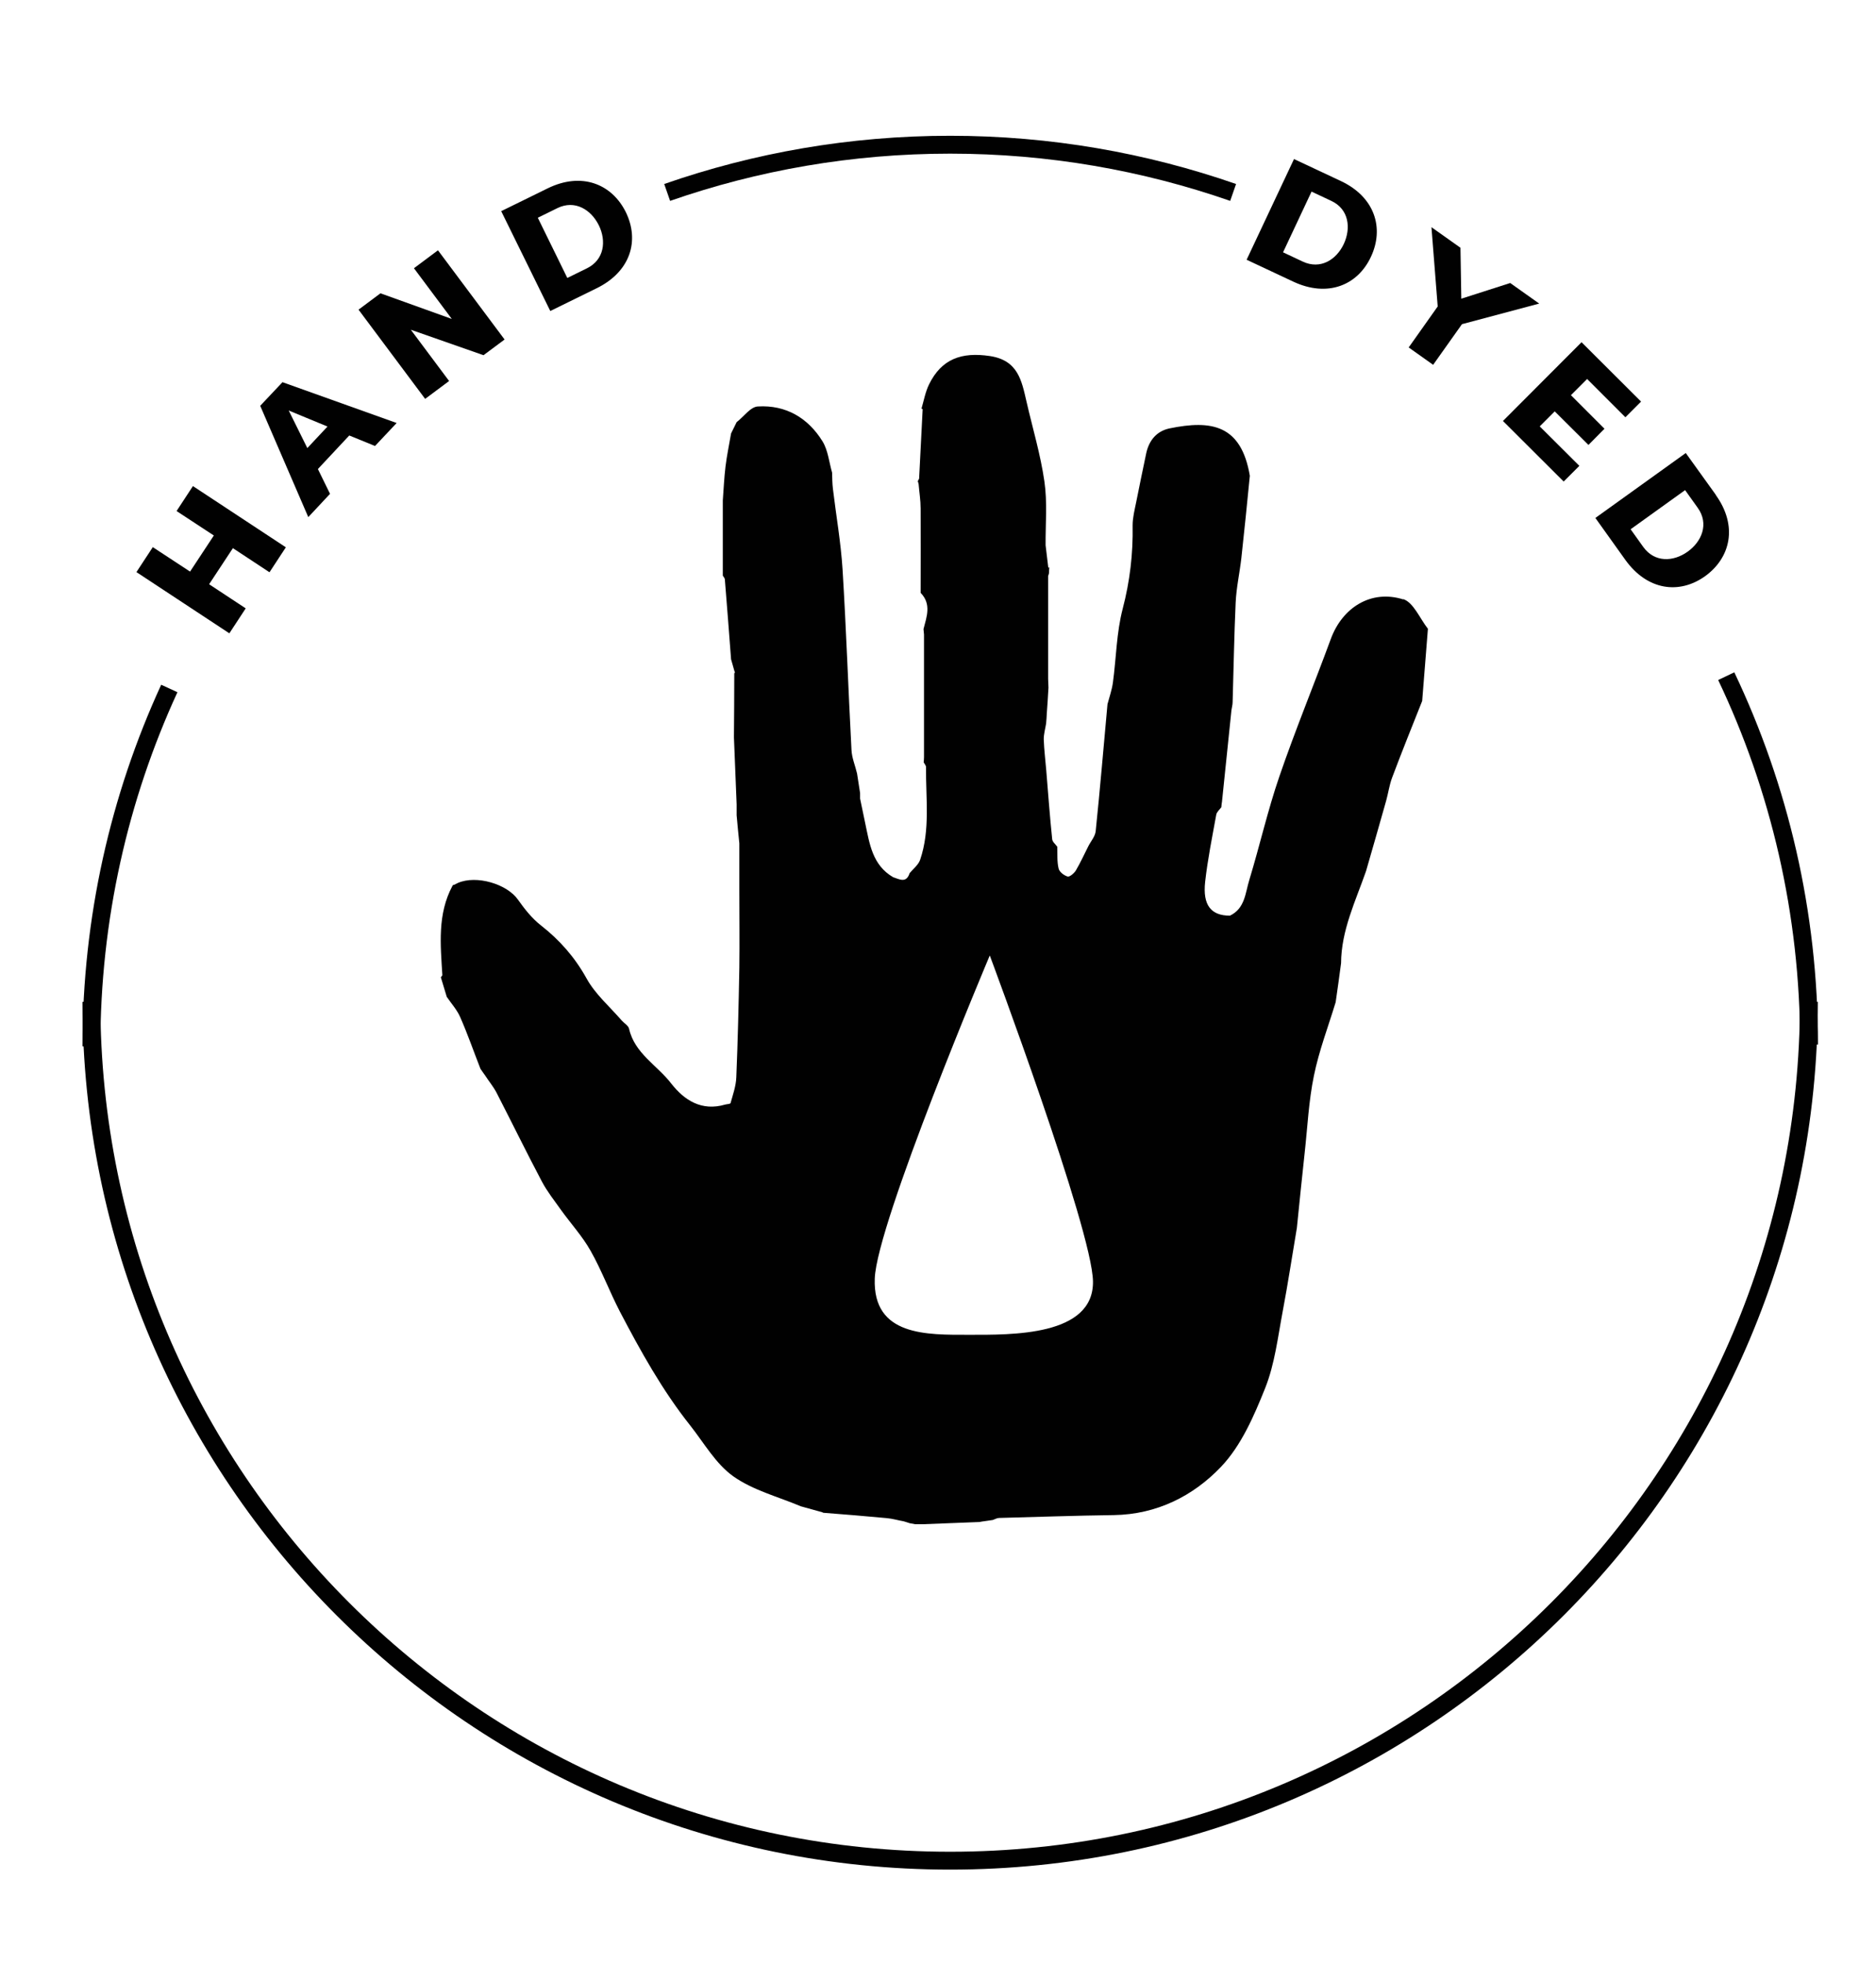<?xml version="1.0" encoding="UTF-8"?>
<svg id="Layer_1" data-name="Layer 1" xmlns="http://www.w3.org/2000/svg" viewBox="0 0 111.24 116.43">
  <defs>
    <style>
      .cls-1 {
        fill: none;
        stroke: #010101;
        stroke-miterlimit: 10;
        stroke-width: 1.06px;
      }

      .cls-2 {
        fill: #010101;
      }
    </style>
  </defs>
  <path class="cls-1" d="m5.42,62.04c0-7.57,1.65-14.76,4.62-21.22"/>
  <g>
    <g>
      <path class="cls-2" d="m10.47,30.3l.97-1.48,5.51,3.63-.97,1.48-2.17-1.43-1.41,2.14,2.17,1.43-.97,1.48-5.51-3.63.97-1.48,2.21,1.45,1.41-2.14-2.21-1.45Z"/>
      <path class="cls-2" d="m22.23,26.44l-1.52-.62-1.86,1.99.72,1.47-1.29,1.38-2.85-6.6,1.32-1.4,6.77,2.42-1.29,1.37Zm-4,.12l1.19-1.27-2.3-.95,1.1,2.22Z"/>
      <path class="cls-2" d="m24.55,15.9l1.42-1.06,3.95,5.29-1.25.93-4.31-1.51,2.27,3.04-1.42,1.06-3.95-5.29,1.3-.97,4.23,1.52-2.24-3Z"/>
      <path class="cls-2" d="m32.47,11.17c2.01-.99,3.81-.27,4.64,1.41.82,1.68.29,3.52-1.73,4.51l-2.75,1.35-2.91-5.92,2.75-1.35Zm2.33,4.74c1.04-.51,1.16-1.63.71-2.55-.46-.93-1.42-1.53-2.46-1.02l-1.16.57,1.75,3.57,1.16-.57Z"/>
      <path class="cls-2" d="m79.5,10.73c2.03.95,2.59,2.8,1.79,4.5-.79,1.69-2.57,2.42-4.6,1.47l-2.77-1.3,2.81-5.97,2.77,1.3Zm-2.25,4.78c1.05.49,1.99-.11,2.43-1.04.44-.94.31-2.07-.74-2.56l-1.17-.55-1.69,3.6,1.17.55Z"/>
      <path class="cls-2" d="m89.55,16.78l1.72,1.22-4.58,1.22-1.71,2.41-1.45-1.03,1.72-2.43-.37-4.7,1.72,1.22.05,3.02,2.9-.93Z"/>
      <path class="cls-2" d="m91.3,25.28l2.35,2.34-.93.93-3.6-3.59,4.66-4.67,3.53,3.52-.93.93-2.27-2.27-.96.96,1.99,1.99-.95.96-2-1.99-.89.89Z"/>
      <path class="cls-2" d="m101.74,29.35c1.31,1.82.89,3.71-.63,4.81-1.52,1.09-3.42.86-4.73-.96l-1.78-2.49,5.36-3.85,1.79,2.49Zm-4.3,3.08c.68.94,1.79.88,2.63.28.84-.6,1.28-1.65.6-2.6l-.75-1.05-3.23,2.32.75,1.05Z"/>
    </g>
    <path class="cls-1" d="m107.26,59.4c0,28.12-22.8,50.92-50.92,50.92S5.42,87.52,5.42,59.4"/>
    <path class="cls-1" d="m102.36,40.09c3.15,6.62,4.91,14.02,4.91,21.84"/>
    <path class="cls-1" d="m39.56,11.41c5.25-1.83,10.9-2.83,16.78-2.83s11.52,1,16.78,2.83"/>
    <path class="cls-2" d="m83.21,35.54c-1.9-.6-3.61.47-4.3,2.35-1,2.72-2.11,5.41-3.05,8.15-.69,2.01-1.16,4.09-1.78,6.13-.24.77-.25,1.69-1.15,2.12-1.12,0-1.62-.62-1.47-2,.15-1.34.42-2.66.66-3.99.03-.16.2-.3.3-.44.01-.11.02-.22.04-.33.19-1.81.37-3.61.56-5.42.02-.16.07-.32.07-.48.06-1.97.09-3.93.18-5.9.04-.89.24-1.77.34-2.66.18-1.62.34-3.24.5-4.86-.51-3.03-2.28-3.32-4.76-2.81-.76.16-1.21.7-1.38,1.46-.2.97-.41,1.95-.6,2.92-.09.45-.21.91-.21,1.37.03,1.68-.16,3.31-.59,4.95-.37,1.42-.38,2.92-.58,4.38-.06.43-.21.85-.32,1.27-.23,2.51-.44,5.02-.7,7.53-.03.31-.29.6-.44.9-.24.47-.46.96-.73,1.42-.1.17-.37.4-.49.37-.22-.06-.5-.28-.54-.48-.1-.41-.06-.86-.08-1.29-.11-.15-.29-.29-.3-.45-.14-1.35-.24-2.71-.35-4.06-.05-.62-.13-1.24-.15-1.86,0-.31.09-.62.14-.93.02-.19.03-.39.04-.58.04-.52.07-1.03.1-1.55,0-.17-.02-.34-.02-.52,0-1.09,0-2.19,0-3.28,0-.22,0-.45,0-.68,0-.71,0-1.43,0-2.14.02-.05.04-.11.05-.16,0-.12.01-.23.02-.35l-.06.02c-.05-.44-.11-.89-.16-1.33-.01-1.26.11-2.54-.07-3.78-.23-1.6-.7-3.16-1.06-4.73-.29-1.25-.5-2.46-2.18-2.71-1.67-.25-2.86.17-3.6,1.68-.22.45-.31.96-.45,1.44.03.01.07.02.07.03-.07,1.37-.14,2.74-.21,4.12-.03.05-.05.1-.08.15.02.06.04.11.05.17.04.48.12.97.12,1.45.01,1.67,0,3.33,0,5,.65.67.36,1.41.17,2.15.01.11.02.22.03.32,0,.88,0,1.76,0,2.64,0,.88,0,1.76,0,2.64,0,.66,0,1.32,0,1.98,0,.11-.01.22-.02.32.05.09.14.19.14.28-.02,1.84.26,3.71-.35,5.5-.11.31-.42.54-.64.81h.01c-.2.59-.6.34-.97.22-1.24-.72-1.4-2-1.66-3.22-.1-.48-.2-.96-.3-1.44,0-.11,0-.22,0-.33-.06-.38-.12-.77-.18-1.16-.11-.47-.31-.93-.33-1.4-.19-3.57-.31-7.14-.53-10.71-.1-1.59-.38-3.17-.57-4.76-.04-.32-.04-.65-.05-.97-.18-.62-.24-1.31-.56-1.84-.86-1.4-2.18-2.18-3.84-2.08-.44.02-.84.61-1.26.93-.11.22-.22.44-.33.67h0c-.11.65-.25,1.3-.33,1.96-.08.67-.11,1.34-.16,2.01,0,1.49,0,2.97,0,4.46.04.07.11.14.12.21.13,1.58.25,3.17.37,4.75.06.22.13.44.19.67.01.04.03.07.04.11,0,.01-.02.03-.04.05,0,1.27-.01,2.54-.02,3.8.05,1.32.11,2.64.16,3.97,0,.22,0,.44,0,.65.05.55.1,1.1.16,1.66,0,.92,0,1.85,0,2.77,0,1.54.02,3.08,0,4.62-.04,2.17-.09,4.33-.18,6.49-.02.51-.2,1.02-.34,1.52-.01.06-.21.06-.32.09-1.39.41-2.42-.25-3.2-1.25-.83-1.08-2.17-1.78-2.5-3.25-.04-.18-.29-.32-.43-.48-.71-.82-1.58-1.57-2.09-2.5-.7-1.26-1.59-2.27-2.7-3.14-.53-.41-.97-.97-1.36-1.52-.65-.94-2.47-1.48-3.57-1-.08.04-.15.08-.22.11-.05,0-.08.02-.1.06-.9,1.68-.71,3.49-.6,5.29,0,.04-.06.09-.09.13.12.39.23.77.35,1.16.27.4.61.77.8,1.21.44,1,.8,2.04,1.2,3.06h0c.09.14.19.27.28.4.22.34.48.65.67,1.01.9,1.75,1.77,3.53,2.69,5.27.31.59.74,1.13,1.13,1.68.58.81,1.27,1.56,1.76,2.43.65,1.15,1.12,2.41,1.73,3.59,1.23,2.35,2.52,4.68,4.18,6.77.82,1.04,1.51,2.27,2.55,3.01,1.17.83,2.66,1.21,4.01,1.78.43.12.87.24,1.3.36v.02c1.27.1,2.53.2,3.79.32.34.03.67.13,1.01.19.12.04.24.07.35.11.11.02.21.04.32.06.17,0,.33,0,.49,0,1.11-.04,2.22-.09,3.33-.13.1-.02.21-.04.31-.05.16-.02.32-.05.48-.07.12-.04.25-.12.37-.12,2.27-.06,4.54-.14,6.81-.17,2.54-.04,4.7-1.13,6.35-2.86,1.2-1.26,1.96-3.02,2.62-4.67.57-1.43.75-3.02,1.04-4.55.31-1.64.56-3.3.84-4.95.15-1.48.3-2.96.46-4.43.17-1.53.24-3.09.55-4.59.3-1.48.85-2.91,1.29-4.36.11-.77.22-1.54.32-2.31.01-1.95.86-3.68,1.48-5.46.4-1.39.8-2.77,1.19-4.16.13-.46.19-.94.36-1.39.57-1.52,1.18-3.03,1.78-4.54.11-1.43.23-2.85.34-4.28-.48-.61-.86-1.57-1.47-1.76Zm-25.75,43.6c-2.5,0-5.71.09-5.59-3.33.11-3.28,6.82-19.16,6.82-19.16,0,0,6.08,16.26,6.12,19.33.04,3.25-4.84,3.16-7.34,3.16Z"/>
  </g>
</svg>